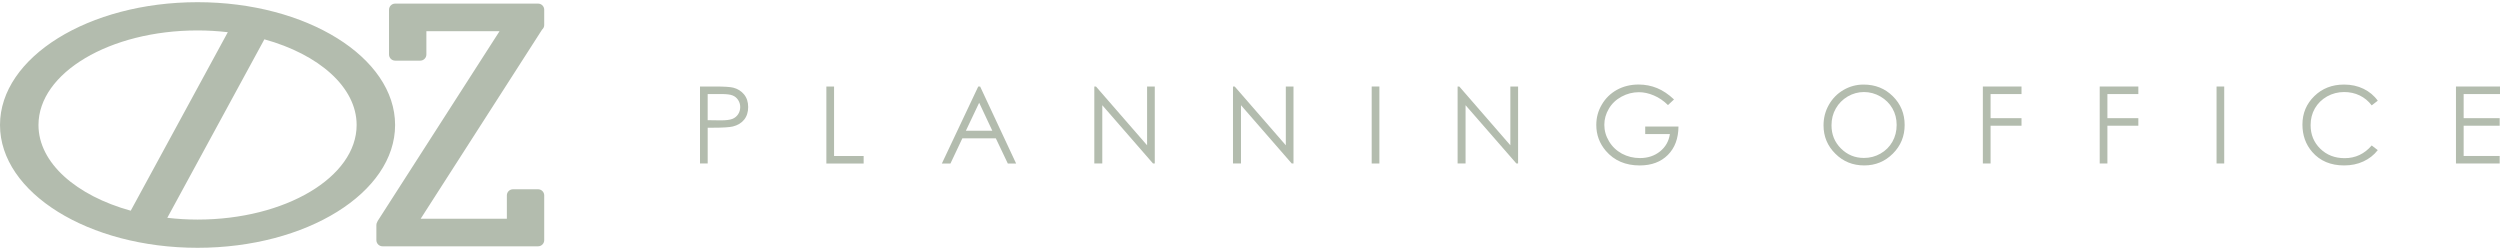 <?xml version="1.0" encoding="utf-8"?>
<!-- Generator: Adobe Illustrator 24.2.1, SVG Export Plug-In . SVG Version: 6.00 Build 0)  -->
<svg version="1.1" xmlns="http://www.w3.org/2000/svg" xmlns:xlink="http://www.w3.org/1999/xlink" x="0px" y="0px"
	 viewBox="0 0 300 30" enable-background="new 0 0 300 30" xml:space="preserve">
<g id="レイヤー_6">
</g>
<g id="title">
</g>
<g id="back">
</g>
<g id="contents">
</g>
<g id="footer">
</g>
<g id="header">
	<g>
		<path fill="#B3BCAE" d="M23.707,0.263C10.636,0.263,0,6.874,0,15c0,8.127,10.636,14.736,23.707,14.736
			c13.071,0,23.705-6.609,23.705-14.736C47.412,6.874,36.778,0.263,23.707,0.263z M4.617,15c0-6.258,8.563-11.348,19.09-11.348
			c1.242,0,2.454,0.076,3.63,0.212l-11.65,21.421C9.162,23.479,4.617,19.554,4.617,15z M23.707,26.349
			c-1.242,0-2.454-0.076-3.631-0.212L31.725,4.717C38.25,6.522,42.796,10.447,42.796,15C42.796,21.258,34.232,26.349,23.707,26.349z
			"/>
		<path fill="#B3BCAE" d="M65.051,3.553c0.153-0.135,0.255-0.327,0.255-0.547V1.17c0-0.407-0.329-0.738-0.737-0.738H50.43h-3.011
			c-0.406,0-0.737,0.331-0.737,0.738v1.836v3.534c0,0.406,0.331,0.737,0.737,0.737h3.011c0.406,0,0.736-0.331,0.736-0.737V3.743
			h8.779L45.31,26.534c-0.013,0.021-0.012,0.046-0.023,0.067c-0.071,0.113-0.122,0.239-0.122,0.382v1.836
			c0,0.406,0.333,0.738,0.739,0.738h15.654h3.011c0.408,0,0.737-0.332,0.737-0.738v-1.836v-3.535c0-0.406-0.329-0.736-0.737-0.736
			h-3.011c-0.406,0-0.735,0.33-0.735,0.736v2.797H50.483L65.051,3.553z"/>
	</g>
	<g>
		<path fill="#B3BCAE" d="M84,10.381h1.843c1.057,0,1.77,0.047,2.138,0.136c0.533,0.133,0.958,0.402,1.295,0.801
			c0.339,0.405,0.504,0.916,0.504,1.53s-0.164,1.12-0.491,1.522c-0.326,0.399-0.775,0.668-1.352,0.809
			c-0.418,0.097-1.203,0.146-2.352,0.146h-0.663v4.294H84V10.381z M84.921,11.284v3.138l1.566,0.021
			c0.634,0,1.099-0.057,1.397-0.175c0.29-0.115,0.519-0.3,0.692-0.559c0.164-0.253,0.25-0.543,0.25-0.861
			c0-0.311-0.086-0.598-0.25-0.848c-0.172-0.261-0.394-0.444-0.668-0.548c-0.269-0.112-0.723-0.167-1.35-0.167H84.921z"/>
		<path fill="#B3BCAE" d="M99.164,10.381h0.924v8.338h3.55v0.901h-4.474V10.381z"/>
		<path fill="#B3BCAE" d="M117.615,10.381l4.318,9.239h-0.997l-1.438-3.023h-4.015l-1.428,3.023h-1.031l4.365-9.239H117.615z
			 M117.5,12.328l-1.595,3.362h3.174L117.5,12.328z"/>
		<path fill="#B3BCAE" d="M131.317,19.619v-9.239h0.198l6.135,7.054v-7.054h0.924v9.239h-0.211l-6.088-6.994v6.994H131.317z"/>
		<path fill="#B3BCAE" d="M147.959,19.619v-9.239h0.204l6.135,7.054v-7.054h0.921v9.239h-0.211l-6.09-6.994v6.994H147.959z"/>
		<path fill="#B3BCAE" d="M164.603,10.381h0.924v9.239h-0.924V10.381z"/>
		<path fill="#B3BCAE" d="M174.912,19.619v-9.239h0.201l6.129,7.054v-7.054h0.929v9.239h-0.206l-6.098-6.994v6.994H174.912z"/>
		<path fill="#B3BCAE" d="M200.881,11.934l-0.723,0.676c-0.512-0.507-1.078-0.893-1.694-1.154c-0.621-0.267-1.216-0.392-1.796-0.392
			c-0.728,0-1.423,0.177-2.081,0.532c-0.655,0.355-1.17,0.84-1.522,1.446c-0.365,0.611-0.546,1.253-0.546,1.937
			c0,0.689,0.185,1.35,0.561,1.974c0.373,0.632,0.893,1.122,1.545,1.483c0.661,0.352,1.384,0.532,2.169,0.532
			c0.953,0,1.754-0.269,2.417-0.804c0.658-0.532,1.047-1.224,1.175-2.073h-2.961v-0.908h3.992c-0.013,1.433-0.433,2.566-1.274,3.409
			c-0.84,0.84-1.968,1.261-3.375,1.261c-1.71,0-3.062-0.582-4.065-1.747c-0.767-0.901-1.148-1.934-1.148-3.112
			c0-0.877,0.214-1.687,0.663-2.444c0.439-0.752,1.041-1.339,1.807-1.767c0.767-0.423,1.642-0.64,2.61-0.64
			c0.786,0,1.519,0.146,2.214,0.428C199.544,10.856,200.218,11.31,200.881,11.934z"/>
		<path fill="#B3BCAE" d="M223.631,10.148c1.397,0,2.569,0.467,3.509,1.402c0.945,0.935,1.418,2.083,1.418,3.448
			c0,1.35-0.472,2.498-1.415,3.438c-0.94,0.94-2.083,1.415-3.435,1.415c-1.371,0-2.527-0.467-3.464-1.404
			c-0.948-0.935-1.42-2.073-1.42-3.404c0-0.887,0.211-1.712,0.642-2.469c0.431-0.757,1.018-1.352,1.757-1.78
			C221.963,10.365,222.767,10.148,223.631,10.148z M223.673,11.044c-0.684,0-1.334,0.177-1.947,0.533
			c-0.608,0.36-1.089,0.84-1.431,1.446c-0.345,0.6-0.514,1.274-0.514,2.015c0,1.102,0.376,2.026,1.138,2.785
			c0.765,0.757,1.676,1.13,2.754,1.13c0.715,0,1.381-0.172,1.989-0.522c0.608-0.345,1.086-0.822,1.425-1.42
			c0.345-0.606,0.512-1.279,0.512-2.015c0-0.736-0.167-1.399-0.512-1.994c-0.339-0.59-0.822-1.065-1.441-1.425
			C225.025,11.221,224.365,11.044,223.673,11.044z"/>
		<path fill="#B3BCAE" d="M237.942,10.382h4.639v0.906h-3.712v2.892h3.712v0.906h-3.712v4.532h-0.927V10.382z"/>
		<path fill="#B3BCAE" d="M251.965,10.382h4.636v0.906h-3.712v2.892h3.712v0.906h-3.712v4.532h-0.924V10.382z"/>
		<path fill="#B3BCAE" d="M265.986,10.382h0.921v9.236h-0.921V10.382z"/>
		<path fill="#B3BCAE" d="M285.332,12.085l-0.728,0.559c-0.397-0.525-0.885-0.922-1.446-1.193c-0.566-0.272-1.185-0.407-1.859-0.407
			c-0.739,0-1.418,0.177-2.049,0.527c-0.632,0.36-1.115,0.835-1.462,1.431c-0.347,0.6-0.514,1.274-0.514,2.02
			c0,1.125,0.386,2.068,1.159,2.825c0.77,0.752,1.744,1.133,2.924,1.133c1.295,0,2.378-0.509,3.247-1.525l0.728,0.559
			c-0.454,0.585-1.034,1.039-1.723,1.357c-0.692,0.324-1.459,0.48-2.31,0.48c-1.619,0-2.893-0.538-3.83-1.614
			c-0.786-0.908-1.177-2.005-1.177-3.292c0-1.35,0.48-2.488,1.428-3.412c0.945-0.924,2.133-1.386,3.569-1.386
			c0.861,0,1.642,0.17,2.336,0.509C284.319,10.997,284.893,11.472,285.332,12.085z"/>
		<path fill="#B3BCAE" d="M294.716,10.382H300v0.906h-4.362v2.892h4.323v0.906h-4.323v3.631h4.323v0.901h-5.245V10.382z"/>
	</g>
</g>
</svg>

